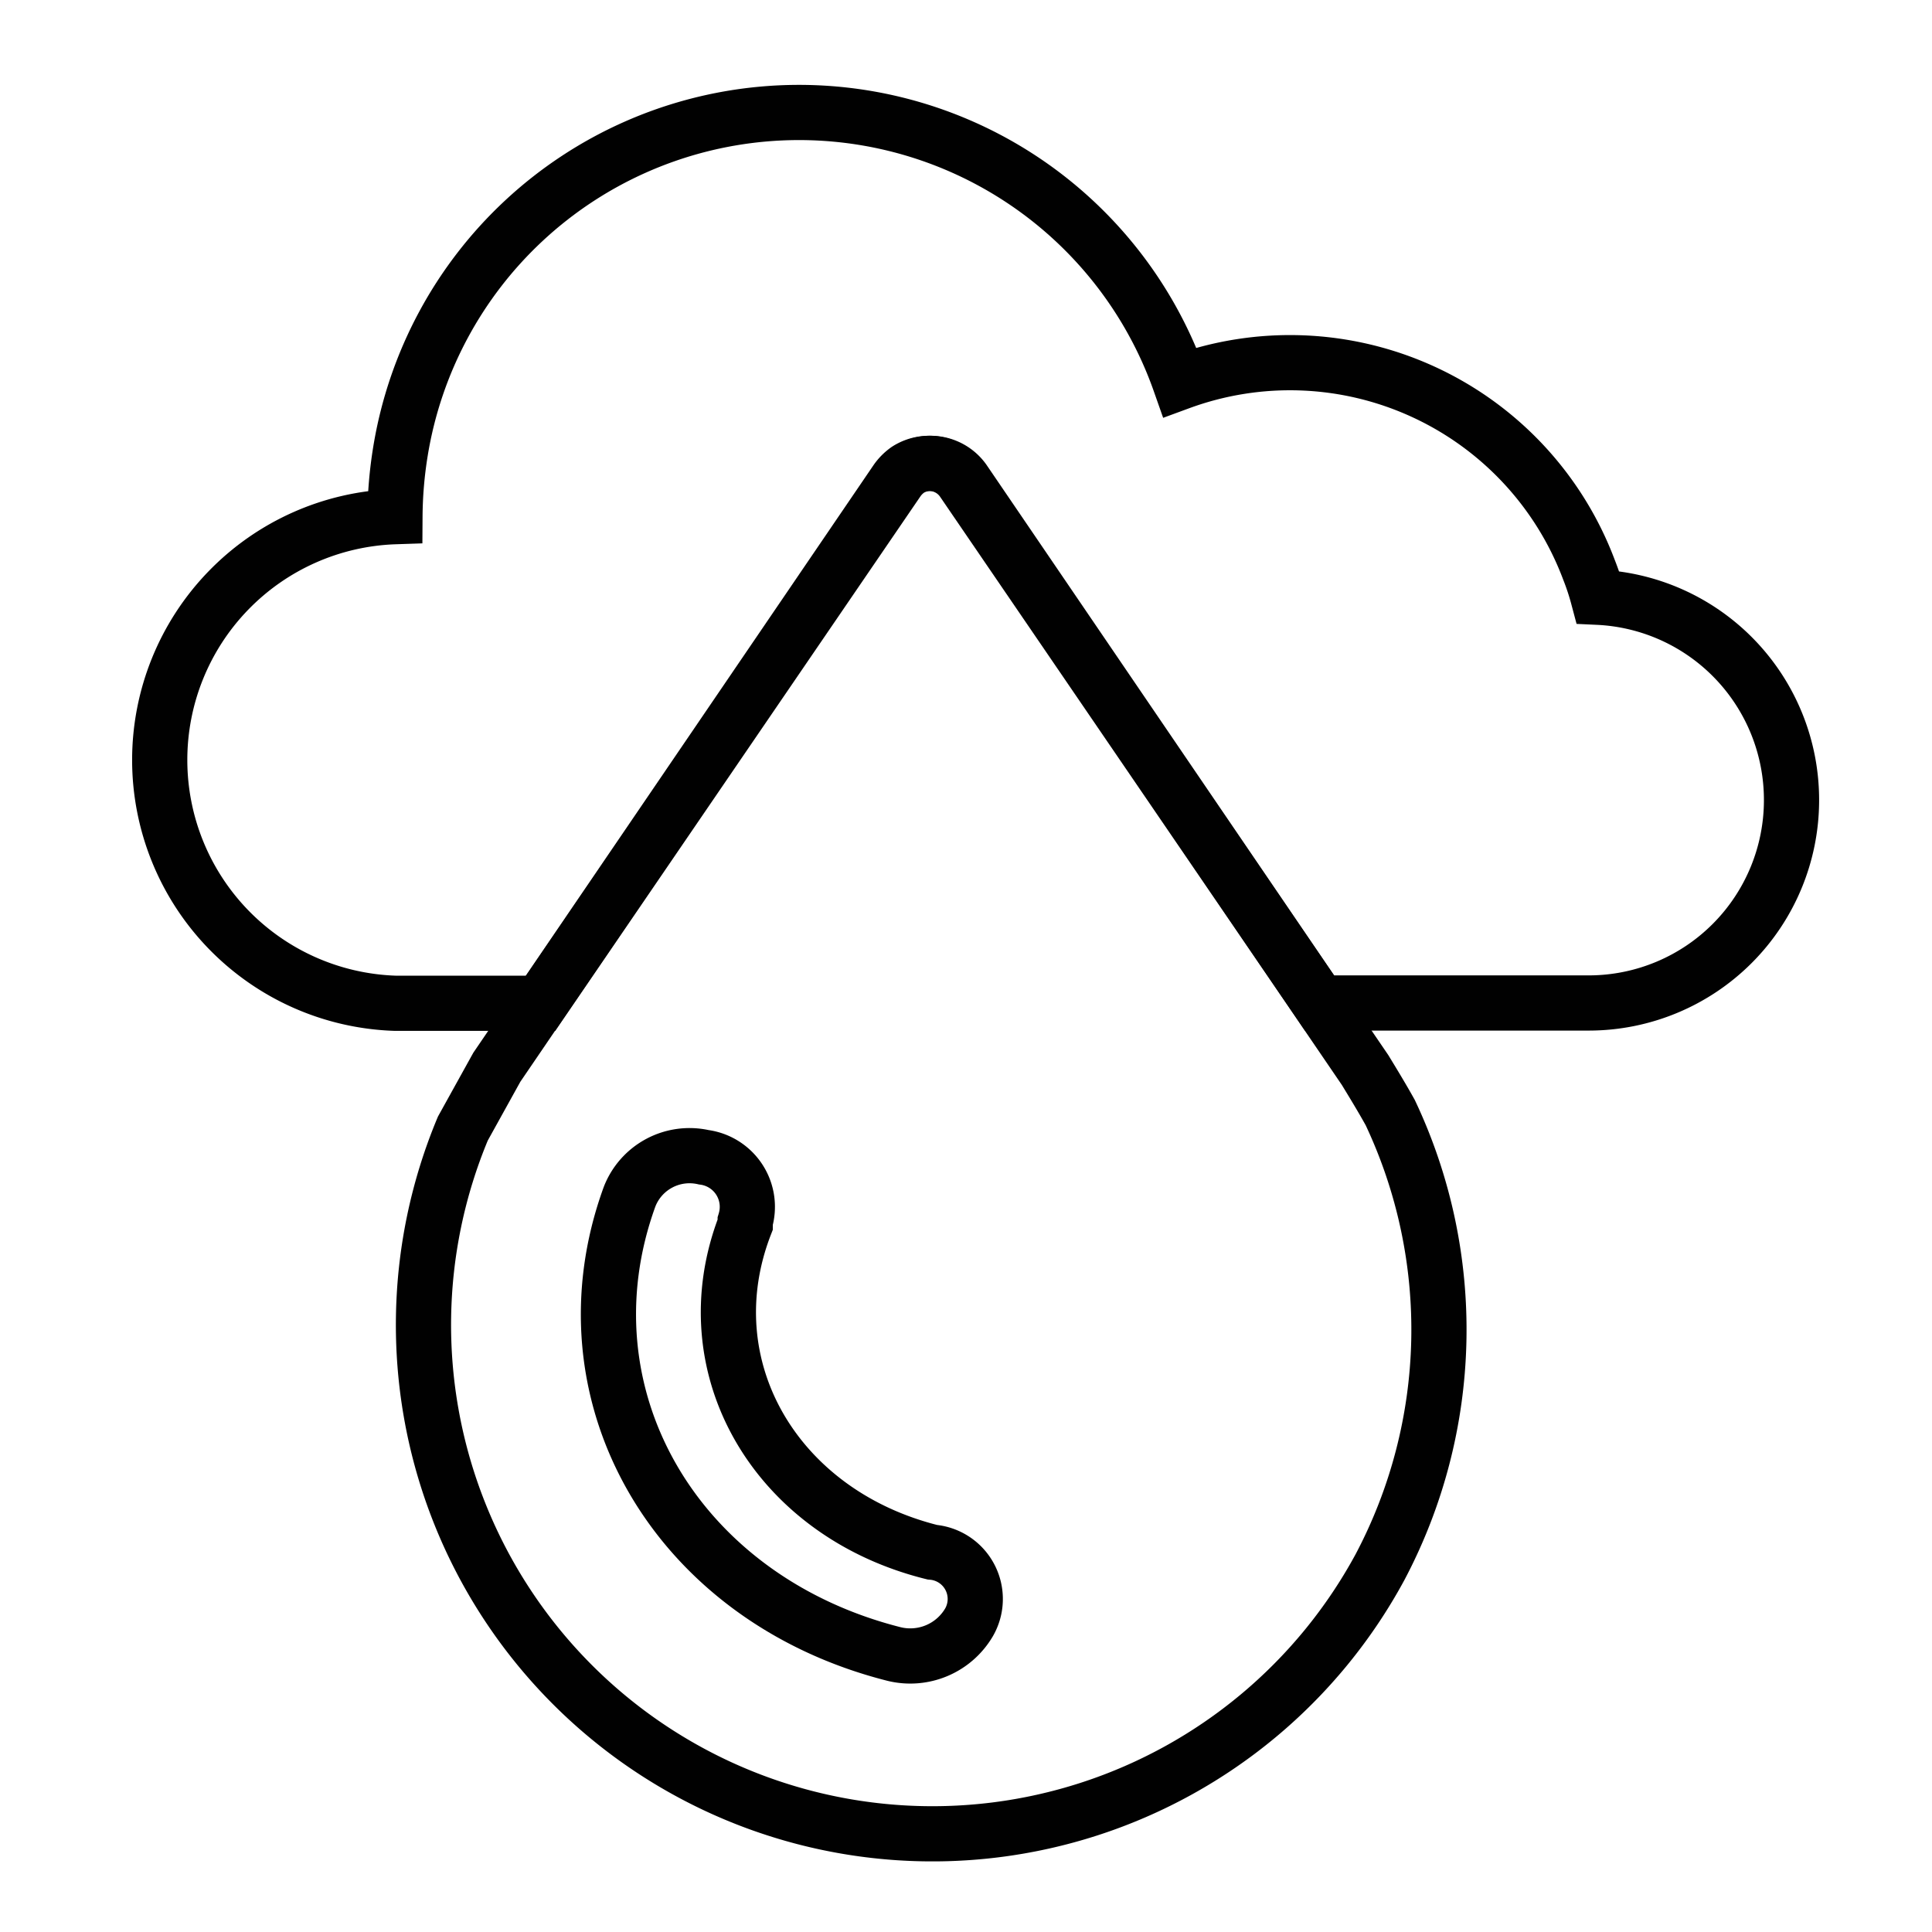 <svg id="Layer_1" data-name="Layer 1" xmlns="http://www.w3.org/2000/svg" viewBox="0 0 70 70"><defs><style>.cls-1{fill:none;stroke:#010101;stroke-miterlimit:10;stroke-width:2px;}</style></defs><title>Luck Eco - Icons</title><path class="cls-1" d="M50,56.78A18.44,18.44,0,0,1,16.77,40.89L18,38.67l1.58-2.32,12.9-18.94a1.61,1.61,0,0,1,.39-.39,1.48,1.48,0,0,1,2,.39L47.81,36.35l1.65,2.42c.31.51.61,1,.91,1.54A18.4,18.4,0,0,1,50,56.78Z"/><path class="cls-1" d="M32.4,59.93h0c-7.92-2-12.2-9.39-9.59-16.57a2.33,2.33,0,0,1,2.69-1.43A1.81,1.81,0,0,1,27,44.25s0,.08,0,.12C25,49.52,28.1,54.83,33.78,56.24a1.7,1.7,0,0,1,1.33,2.54A2.47,2.47,0,0,1,32.4,59.93Z"/><path class="cls-1" d="M64.91,29a7.35,7.35,0,0,1-7.32,7.34H47.81L34.92,17.41a1.48,1.48,0,0,0-2-.39,1.61,1.61,0,0,0-.39.39L19.59,36.35H14.31a8.82,8.82,0,0,1,0-17.63h0a15.25,15.25,0,0,1,.2-2.37v0h0a14.63,14.63,0,0,1,28.24-2.5,11.57,11.57,0,0,1,14.82,6.79h0v0a9,9,0,0,1,.33,1A7.35,7.35,0,0,1,64.91,29Z"/></svg>